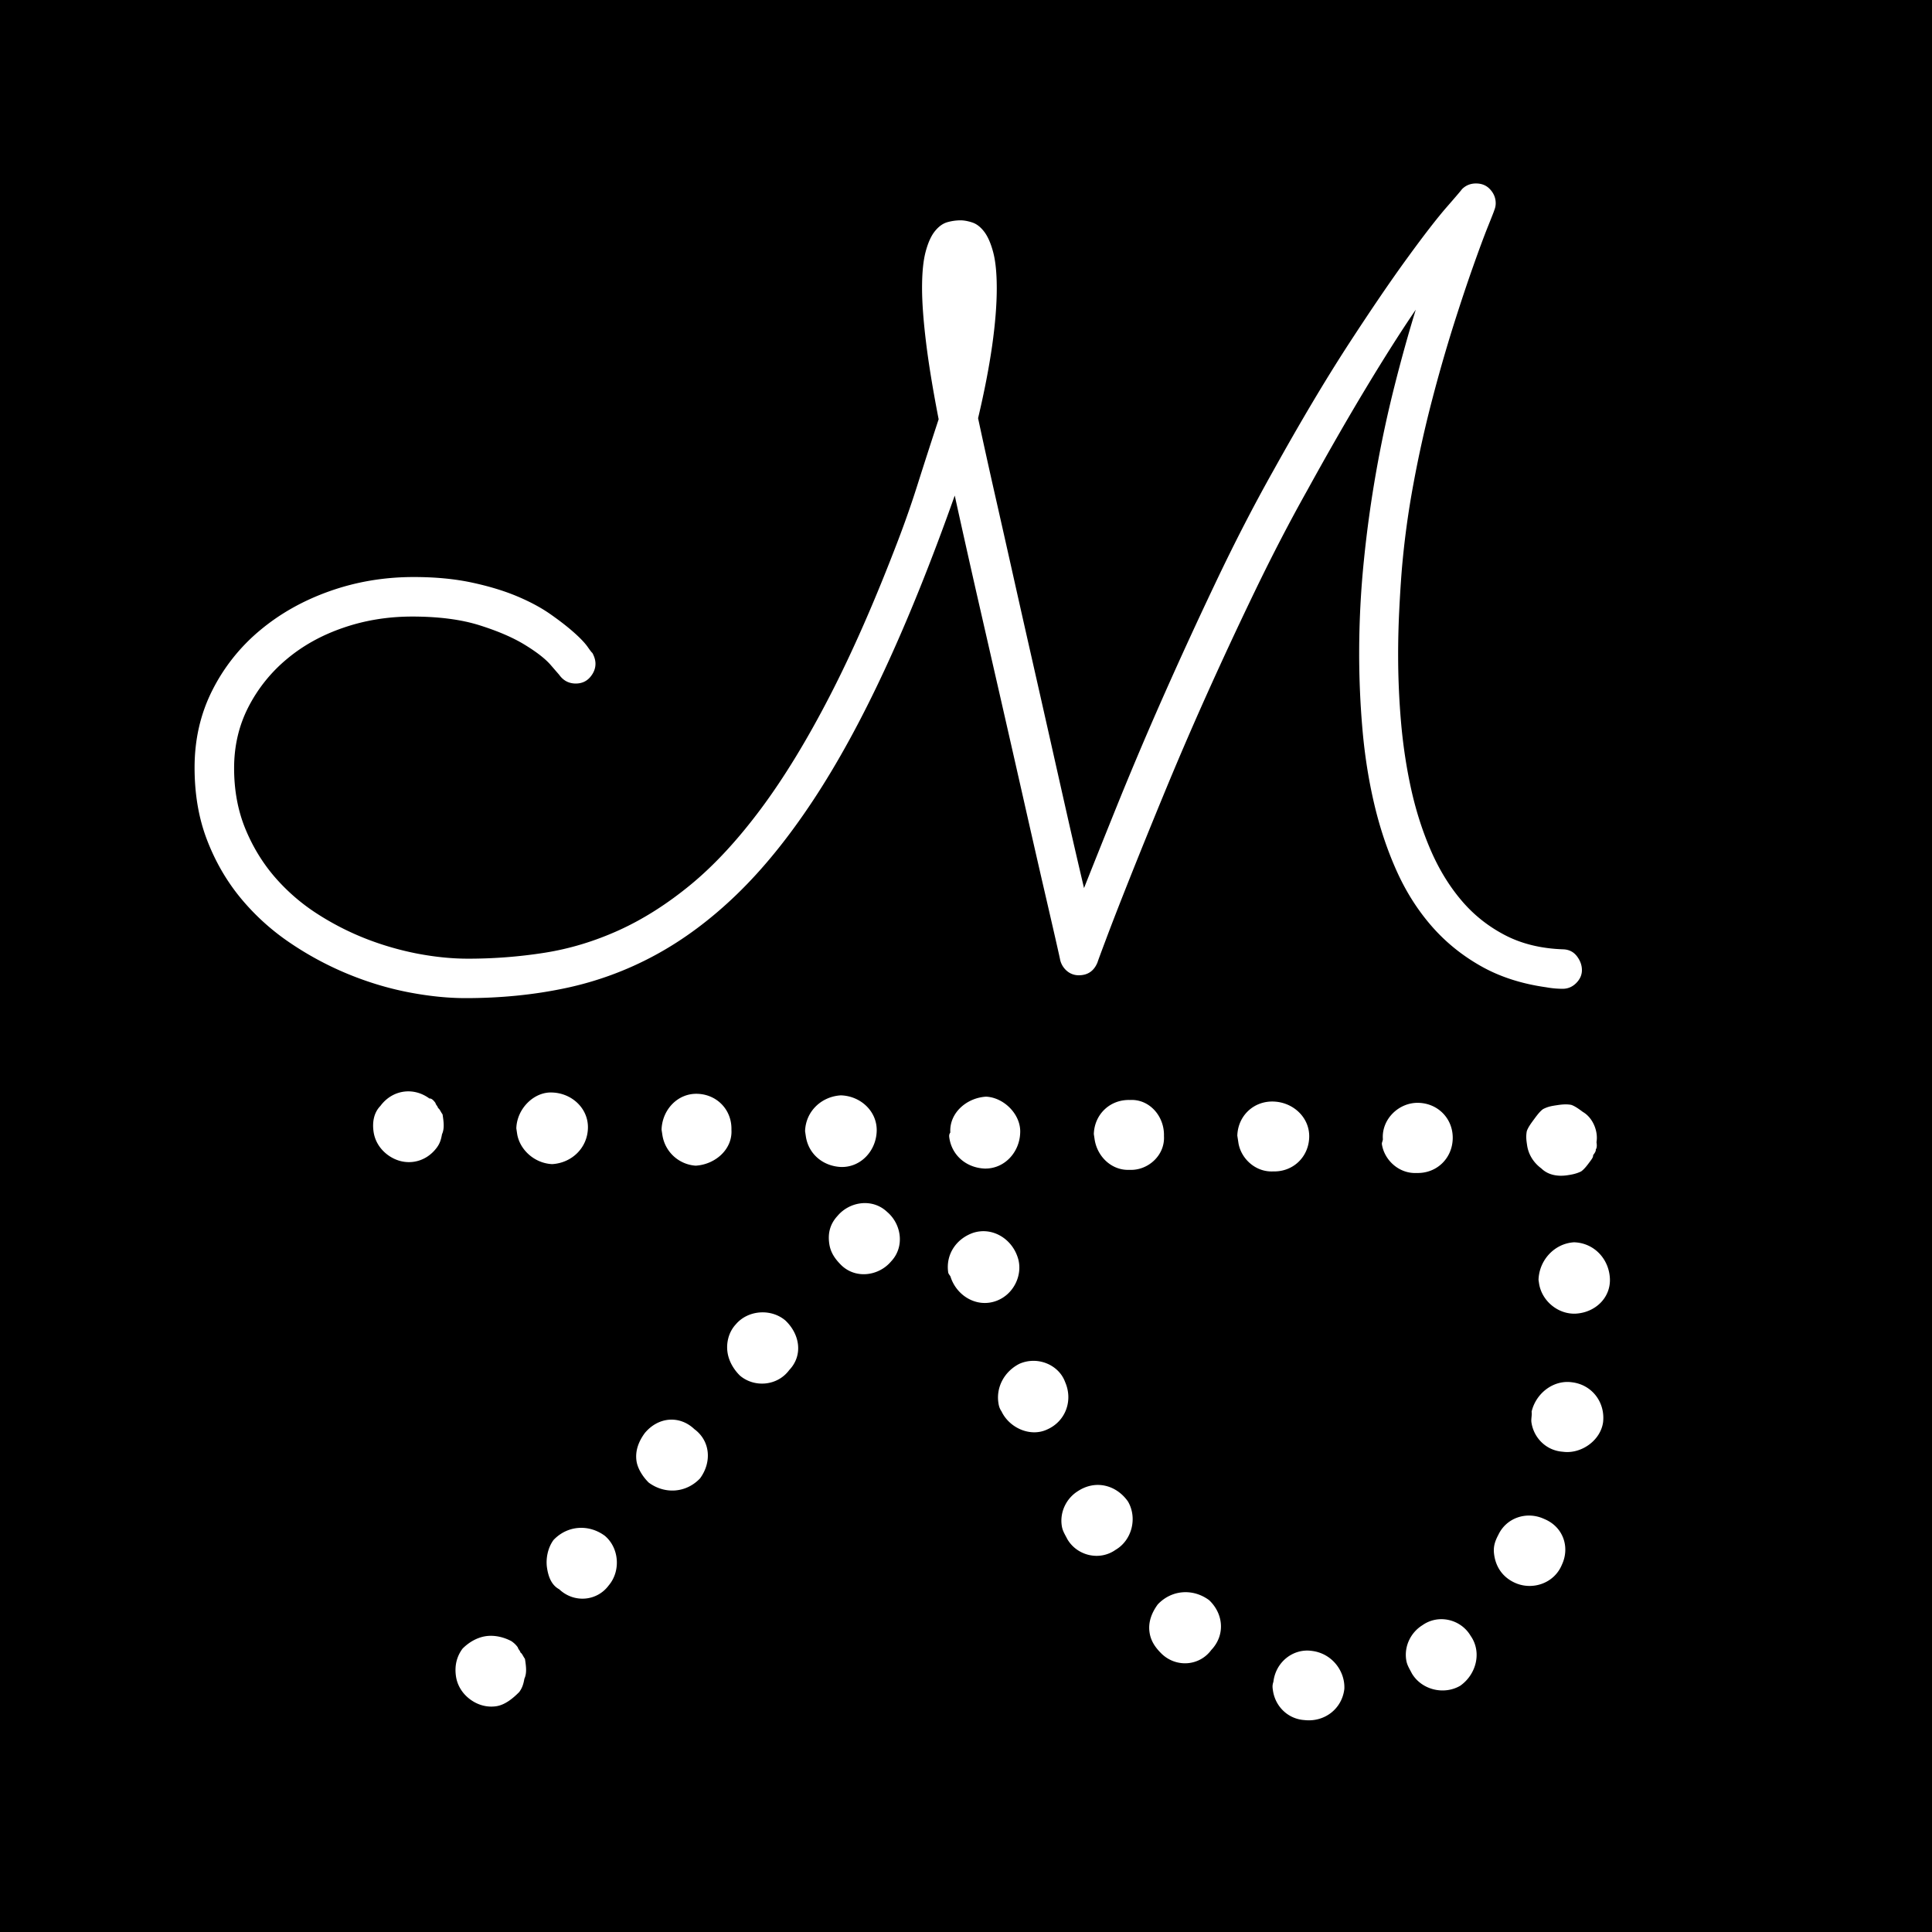 <?xml version="1.0" encoding="UTF-8"?>
<svg data-bbox="-37.5 -37.5 450 450" height="500" viewBox="0 0 375 375" width="500" xmlns="http://www.w3.org/2000/svg" data-type="color">
    <g>
        <path fill="#ffffff" d="M412.5-37.5v450h-450v-450h450z" data-color="1"/>
        <path fill="#000000" d="M412.5-37.5v450h-450v-450h450z" data-color="2"/>
        <path d="M274.799 60.11c-2.887 4.23-6.11 9.305-9.672 15.219-3.563 5.906-7.36 12.523-11.39 19.844-3.43 6.117-6.805 12.617-10.126 19.5a804.725 804.725 0 0 0-9.53 20.468 665.246 665.246 0 0 0-8.36 19.454 1499.386 1499.386 0 0 0-6.656 16.421c-1.875 4.73-3.352 8.528-4.422 11.391-1.075 2.855-1.61 4.313-1.61 4.375-.68 1.68-1.89 2.516-3.64 2.516a3.475 3.475 0 0 1-2.313-.844 3.991 3.991 0 0 1-1.312-2.172c0-.07-.32-1.5-.953-4.281-.637-2.79-1.497-6.52-2.579-11.188a4047.753 4047.753 0 0 1-3.671-16.125c-1.375-6.082-2.82-12.43-4.329-19.047l-4.593-20.093a2740.631 2740.631 0 0 1-4.328-19.36c-4.5 12.7-9.024 23.938-13.563 33.719-4.531 9.773-9.184 18.266-13.953 25.484-4.774 7.22-9.695 13.282-14.766 18.188-5.074 4.906-10.383 8.855-15.922 11.844a64.234 64.234 0 0 1-17.437 6.39c-6.074 1.282-12.508 1.922-19.297 1.922-3.492 0-7.219-.387-11.187-1.156-3.961-.774-7.887-1.965-11.782-3.578a62.293 62.293 0 0 1-11.187-6.047 45.25 45.25 0 0 1-9.485-8.61c-2.75-3.332-4.933-7.097-6.546-11.296-1.618-4.196-2.422-8.883-2.422-14.063 0-5.437 1.14-10.422 3.422-14.953a36.394 36.394 0 0 1 9.28-11.688c3.895-3.257 8.41-5.796 13.548-7.609 5.144-1.82 10.57-2.734 16.28-2.734 4.165 0 7.911.355 11.235 1.062 3.332.711 6.274 1.602 8.828 2.672 2.551 1.074 4.735 2.25 6.547 3.531 1.813 1.274 3.32 2.45 4.532 3.532 1.207 1.074 2.082 1.996 2.625 2.765.539.774.843 1.157.906 1.157.406.742.61 1.445.61 2.109 0 .95-.356 1.828-1.063 2.64-.711.805-1.633 1.204-2.766 1.204-1.344 0-2.422-.57-3.234-1.72-.063-.07-.602-.69-1.61-1.858-1.011-1.176-2.656-2.47-4.937-3.875-2.281-1.415-5.219-2.692-8.813-3.829-3.593-1.144-7.98-1.718-13.156-1.718-4.71 0-9.164.726-13.36 2.172-4.199 1.437-7.859 3.468-10.984 6.093a29.748 29.748 0 0 0-7.453 9.313c-1.844 3.594-2.765 7.543-2.765 11.844 0 4.23.703 8.093 2.109 11.593 1.414 3.492 3.297 6.617 5.64 9.375a38.17 38.17 0 0 0 8.157 7.157 53.363 53.363 0 0 0 9.672 4.984 57.752 57.752 0 0 0 10.14 2.922c3.395.636 6.602.953 9.625.953a95.19 95.19 0 0 0 14.953-1.156c4.875-.77 9.68-2.227 14.422-4.375 4.739-2.157 9.39-5.114 13.953-8.875 4.57-3.77 9.11-8.676 13.61-14.72 4.5-6.05 8.945-13.343 13.344-21.874 4.406-8.531 8.828-18.61 13.265-30.234a193.68 193.68 0 0 0 3.922-11.282c1.281-4.031 2.594-8.093 3.938-12.187-1.149-5.914-1.97-10.957-2.47-15.125-.5-4.164-.75-7.625-.75-10.375 0-2.957.235-5.305.704-7.047.469-1.75 1.07-3.078 1.812-3.984.739-.907 1.54-1.477 2.407-1.72a9.628 9.628 0 0 1 2.53-.359c.665 0 1.423.137 2.267.407.843.273 1.613.859 2.312 1.765.707.907 1.297 2.235 1.766 3.985.468 1.75.703 4.101.703 7.047 0 3.23-.305 6.964-.906 11.203-.606 4.23-1.512 8.898-2.72 14 .876 4.093 1.88 8.664 3.016 13.703 1.145 5.043 2.32 10.265 3.532 15.672a4802.376 4802.376 0 0 0 3.734 16.578 11773.74 11773.74 0 0 1 3.734 16.531c1.207 5.375 2.364 10.516 3.47 15.422 1.112 4.898 2.14 9.328 3.077 13.297 1.813-4.57 4.024-10.098 6.64-16.578a708.067 708.067 0 0 1 8.767-20.657 898.75 898.75 0 0 1 10.234-22.265c3.594-7.563 7.273-14.703 11.047-21.422 5.3-9.54 10.164-17.723 14.594-24.547 4.437-6.82 8.269-12.445 11.5-16.875 3.226-4.437 5.765-7.71 7.609-9.828 1.844-2.113 2.832-3.274 2.969-3.484.738-.739 1.644-1.11 2.718-1.11 1.145 0 2.067.39 2.766 1.172.707.773 1.063 1.664 1.063 2.672 0 .469-.102.937-.297 1.406 0 .063-.387 1.055-1.157 2.969-.773 1.918-1.746 4.539-2.921 7.86-1.18 3.323-2.477 7.218-3.891 11.687a304.717 304.717 0 0 0-4.125 14.422 226.958 226.958 0 0 0-3.578 16.125 168.998 168.998 0 0 0-2.266 16.78c-.2 2.556-.367 5.227-.5 8.017a171.28 171.28 0 0 0-.203 8.406c0 4.437.195 8.906.594 13.406.406 4.5 1.078 8.836 2.015 13 .946 4.168 2.223 8.086 3.829 11.75 1.613 3.656 3.597 6.86 5.953 9.61 2.351 2.75 5.16 4.968 8.422 6.656 3.257 1.68 7.035 2.586 11.328 2.718 1.082.063 1.941.516 2.578 1.36.633.844.953 1.734.953 2.672 0 .937-.371 1.773-1.11 2.515-.742.739-1.617 1.11-2.625 1.11a17.93 17.93 0 0 1-3.218-.297c-4.836-.68-9.102-2.07-12.797-4.188-3.7-2.113-6.89-4.734-9.578-7.86-2.688-3.124-4.922-6.687-6.703-10.687-1.782-4-3.211-8.28-4.282-12.843-1.074-4.57-1.828-9.328-2.265-14.266a169.497 169.497 0 0 1-.656-14.969c0-5.976.3-11.957.906-17.937a232.395 232.395 0 0 1 2.422-17.485 232.794 232.794 0 0 1 3.53-16.468c1.345-5.313 2.72-10.25 4.126-14.813Zm0 0" fill="#ffffff" data-color="1"/>
        <path d="M85.792 220.155c.523-1.125.316-2.484.113-3.844-.445-.629-.496-.968-.886-1.254-.051-.34-.442-.628-.493-.968-.445-.63-.836-.918-1.175-.867-1.563-1.153-3.368-1.575-5.067-1.317-1.7.258-3.293 1.192-4.45 2.758-1.202 1.227-1.624 3.027-1.315 5.066.257 1.7 1.19 3.293 2.757 4.45 1.567 1.152 3.368 1.574 5.067 1.316 1.699-.254 3.293-1.191 4.449-2.758.574-.781.812-1.512 1-2.582Zm84.375-.605c.113-3.84-3.121-6.828-6.961-6.942-3.789.227-6.828 3.121-6.941 6.961l.152 1.02c.516 3.398 3.305 5.758 6.809 5.922 3.84.113 6.824-3.118 6.941-6.961Zm27.852.304c.164-3.5-3.118-6.828-6.622-6.992-3.789.227-7.164 3.168-6.941 6.961-.285.39-.234.73-.184 1.07.516 3.399 3.305 5.754 6.805 5.922 3.84.114 6.828-3.12 6.942-6.96Zm-56.047-.554c.113-3.844-2.778-6.88-6.621-6.993-3.84-.117-6.825 3.118-6.942 6.958.05.34.106.68.156 1.02a7.018 7.018 0 0 0 6.465 5.972c3.79-.223 7.168-3.168 6.942-6.957Zm98.191 1.129c.055.34.156 1.02.207 1.359.465 3.059 3.305 5.758 6.754 5.582 3.84.113 6.879-2.777 6.992-6.621.117-3.84-3.117-6.828-6.957-6.941-3.844-.114-6.879 2.78-6.996 6.62Zm28.246.593c.05.34-.234.73-.183 1.07.46 3.06 3.304 5.755 6.753 5.583 3.84.113 6.88-2.782 6.993-6.621.113-3.84-2.782-6.88-6.621-6.993-3.84-.113-7.168 3.168-6.942 6.961Zm-154.293-2.027c.117-3.84-3.117-6.828-6.957-6.941-3.5-.164-6.828 3.117-6.941 6.96l.152 1.02c.465 3.059 3.305 5.754 6.805 5.922 3.793-.227 6.828-3.121 6.941-6.961Zm111.809 1.504c.113-3.84-2.832-7.219-6.621-6.992-3.84-.117-6.88 2.777-6.993 6.617l.153 1.02c.515 3.398 3.36 6.097 6.808 5.921 3.5.168 6.88-2.777 6.653-6.566Zm71.812-3.223c-.578.785-1.152 1.567-1.39 2.297-.188 1.07-.082 1.75.07 2.77.258 1.699 1.195 3.297 2.758 4.449 1.226 1.207 3.027 1.629 5.066 1.32.68-.101 1.7-.258 2.668-.75.63-.445 1.207-1.226 1.781-2.008.29-.394.579-.785.528-1.125.289-.39.574-.78.523-1.12.29-.391.188-1.071.137-1.41.371-2.142-.723-4.759-2.625-5.86-.785-.578-1.566-1.156-2.297-1.39-1.07-.188-2.09-.032-2.77.07-1.019.156-1.699.257-2.667.75-.63.445-1.204 1.226-1.782 2.007Zm-23.703 107.52c1.875 3.191 6.207 4.273 9.403 2.402 3.14-2.215 4.222-6.55 2.007-9.691-1.875-3.192-6.207-4.274-9.347-2.059-2.227 1.379-3.567 4.016-3.153 6.73.153 1.02.594 1.649 1.09 2.618Zm-39.344-14.207c-3.129-2.309-7.257-2.031-9.957.812-1.152 1.567-1.914 3.418-1.605 5.457.254 1.7 1.14 2.957 2.367 4.16 2.84 2.7 7.309 2.372 9.617-.761 2.7-2.84 2.422-6.969-.422-9.668Zm71.184-55.614c3.79-.222 6.828-3.117 6.602-6.906-.227-3.789-3.118-6.828-6.957-6.941-3.79.226-6.778 3.457-6.891 7.3l.101.68c.516 3.395 3.696 6.043 7.145 5.867Zm-89.344 45.848c3.192-1.871 4.274-6.207 2.399-9.398-2.211-3.14-6.207-4.278-9.688-2.012-2.226 1.379-3.562 4.016-3.152 6.734.152 1.02.597 1.649 1.09 2.618 1.875 3.19 6.21 4.273 9.351 2.058Zm80.754-26.82c.102.68-.133 1.414-.031 2.094.46 3.054 2.914 5.464 6.074 5.683 3.55.504 7.32-2.152 7.828-5.703.453-3.89-2.152-7.32-6.043-7.777-3.554-.504-6.984 2.101-7.828 5.703Zm-7.254 27.863c.36 2.379 1.688 4.266 3.934 5.317 3.363 1.574 7.68.226 9.203-3.481 1.578-3.367.281-7.34-3.426-8.867-3.367-1.574-7.344-.277-8.918 3.09-.812 1.511-1 2.582-.793 3.941Zm-29.093 25.953c.164-3.5-2.442-6.93-6.333-7.383-3.554-.503-6.98 2.102-7.437 5.993-.234.73-.184 1.07-.082 1.75.465 3.058 2.914 5.468 6.074 5.683 3.895.457 7.324-2.148 7.778-6.043Zm-67.149-55.531c.05.34.152 1.02.598 1.644 1.531 3.247 5.629 5.06 8.875 3.524 3.582-1.582 5.054-5.629 3.472-9.215-1.195-3.293-5.293-5.105-8.879-3.523-2.902 1.484-4.53 4.511-4.066 7.57Zm-.555-19.73c3.637-1.247 5.45-5.344 4.258-8.637-1.246-3.637-5.055-5.84-8.691-4.598-3.297 1.195-5.262 4.274-4.75 7.672.05.34.445.629.496.969 1.246 3.633 5.055 5.84 8.687 4.594Zm-40.797 3.742c-2.789-2.36-7.257-2.032-9.617.757-1.492 1.618-1.863 3.758-1.605 5.458.254 1.699 1.191 3.296 2.418 4.5 2.789 2.359 7.258 2.03 9.566-1.098 2.7-2.844 2.082-6.922-.762-9.617Zm-17.664 21.093c-2.84-2.699-6.968-2.421-9.617.762-1.152 1.563-1.914 3.418-1.605 5.457.203 1.36 1.14 2.953 2.367 4.16 3.129 2.305 7.258 2.028 9.957-.812 2.309-3.13 2.031-7.258-1.102-9.567Zm-17.375 20.704c-3.128-2.305-7.257-2.028-9.957.812-1.152 1.566-1.523 3.707-1.265 5.406.258 1.7.851 3.348 2.367 4.16 2.84 2.7 7.309 2.372 9.617-.757 2.36-2.793 2.031-7.262-.762-9.621Zm54.793-62.864c-2.84-2.699-7.257-2.031-9.617.762-1.492 1.617-1.914 3.418-1.605 5.457.254 1.7 1.14 2.953 2.367 4.16 2.84 2.7 7.258 2.031 9.617-.762 2.7-2.84 2.027-7.257-.762-9.617Zm-70.406 90.602c.524-1.121.32-2.48.113-3.84-.441-.629-.496-.969-.886-1.258-.051-.34-.442-.625-.492-.965-.442-.629-.836-.918-1.227-1.207-1.512-.812-3.316-1.234-5.016-.98-1.695.258-3.293 1.195-4.5 2.422-1.152 1.562-1.574 3.367-1.265 5.406.258 1.695 1.195 3.293 2.758 4.445 1.566 1.157 3.367 1.578 5.066 1.32 1.7-.257 3.242-1.535 4.45-2.757.577-.781.812-1.516 1-2.586Zm0 0" fill="#ffffff" data-color="1"/>
    </g>
</svg>
